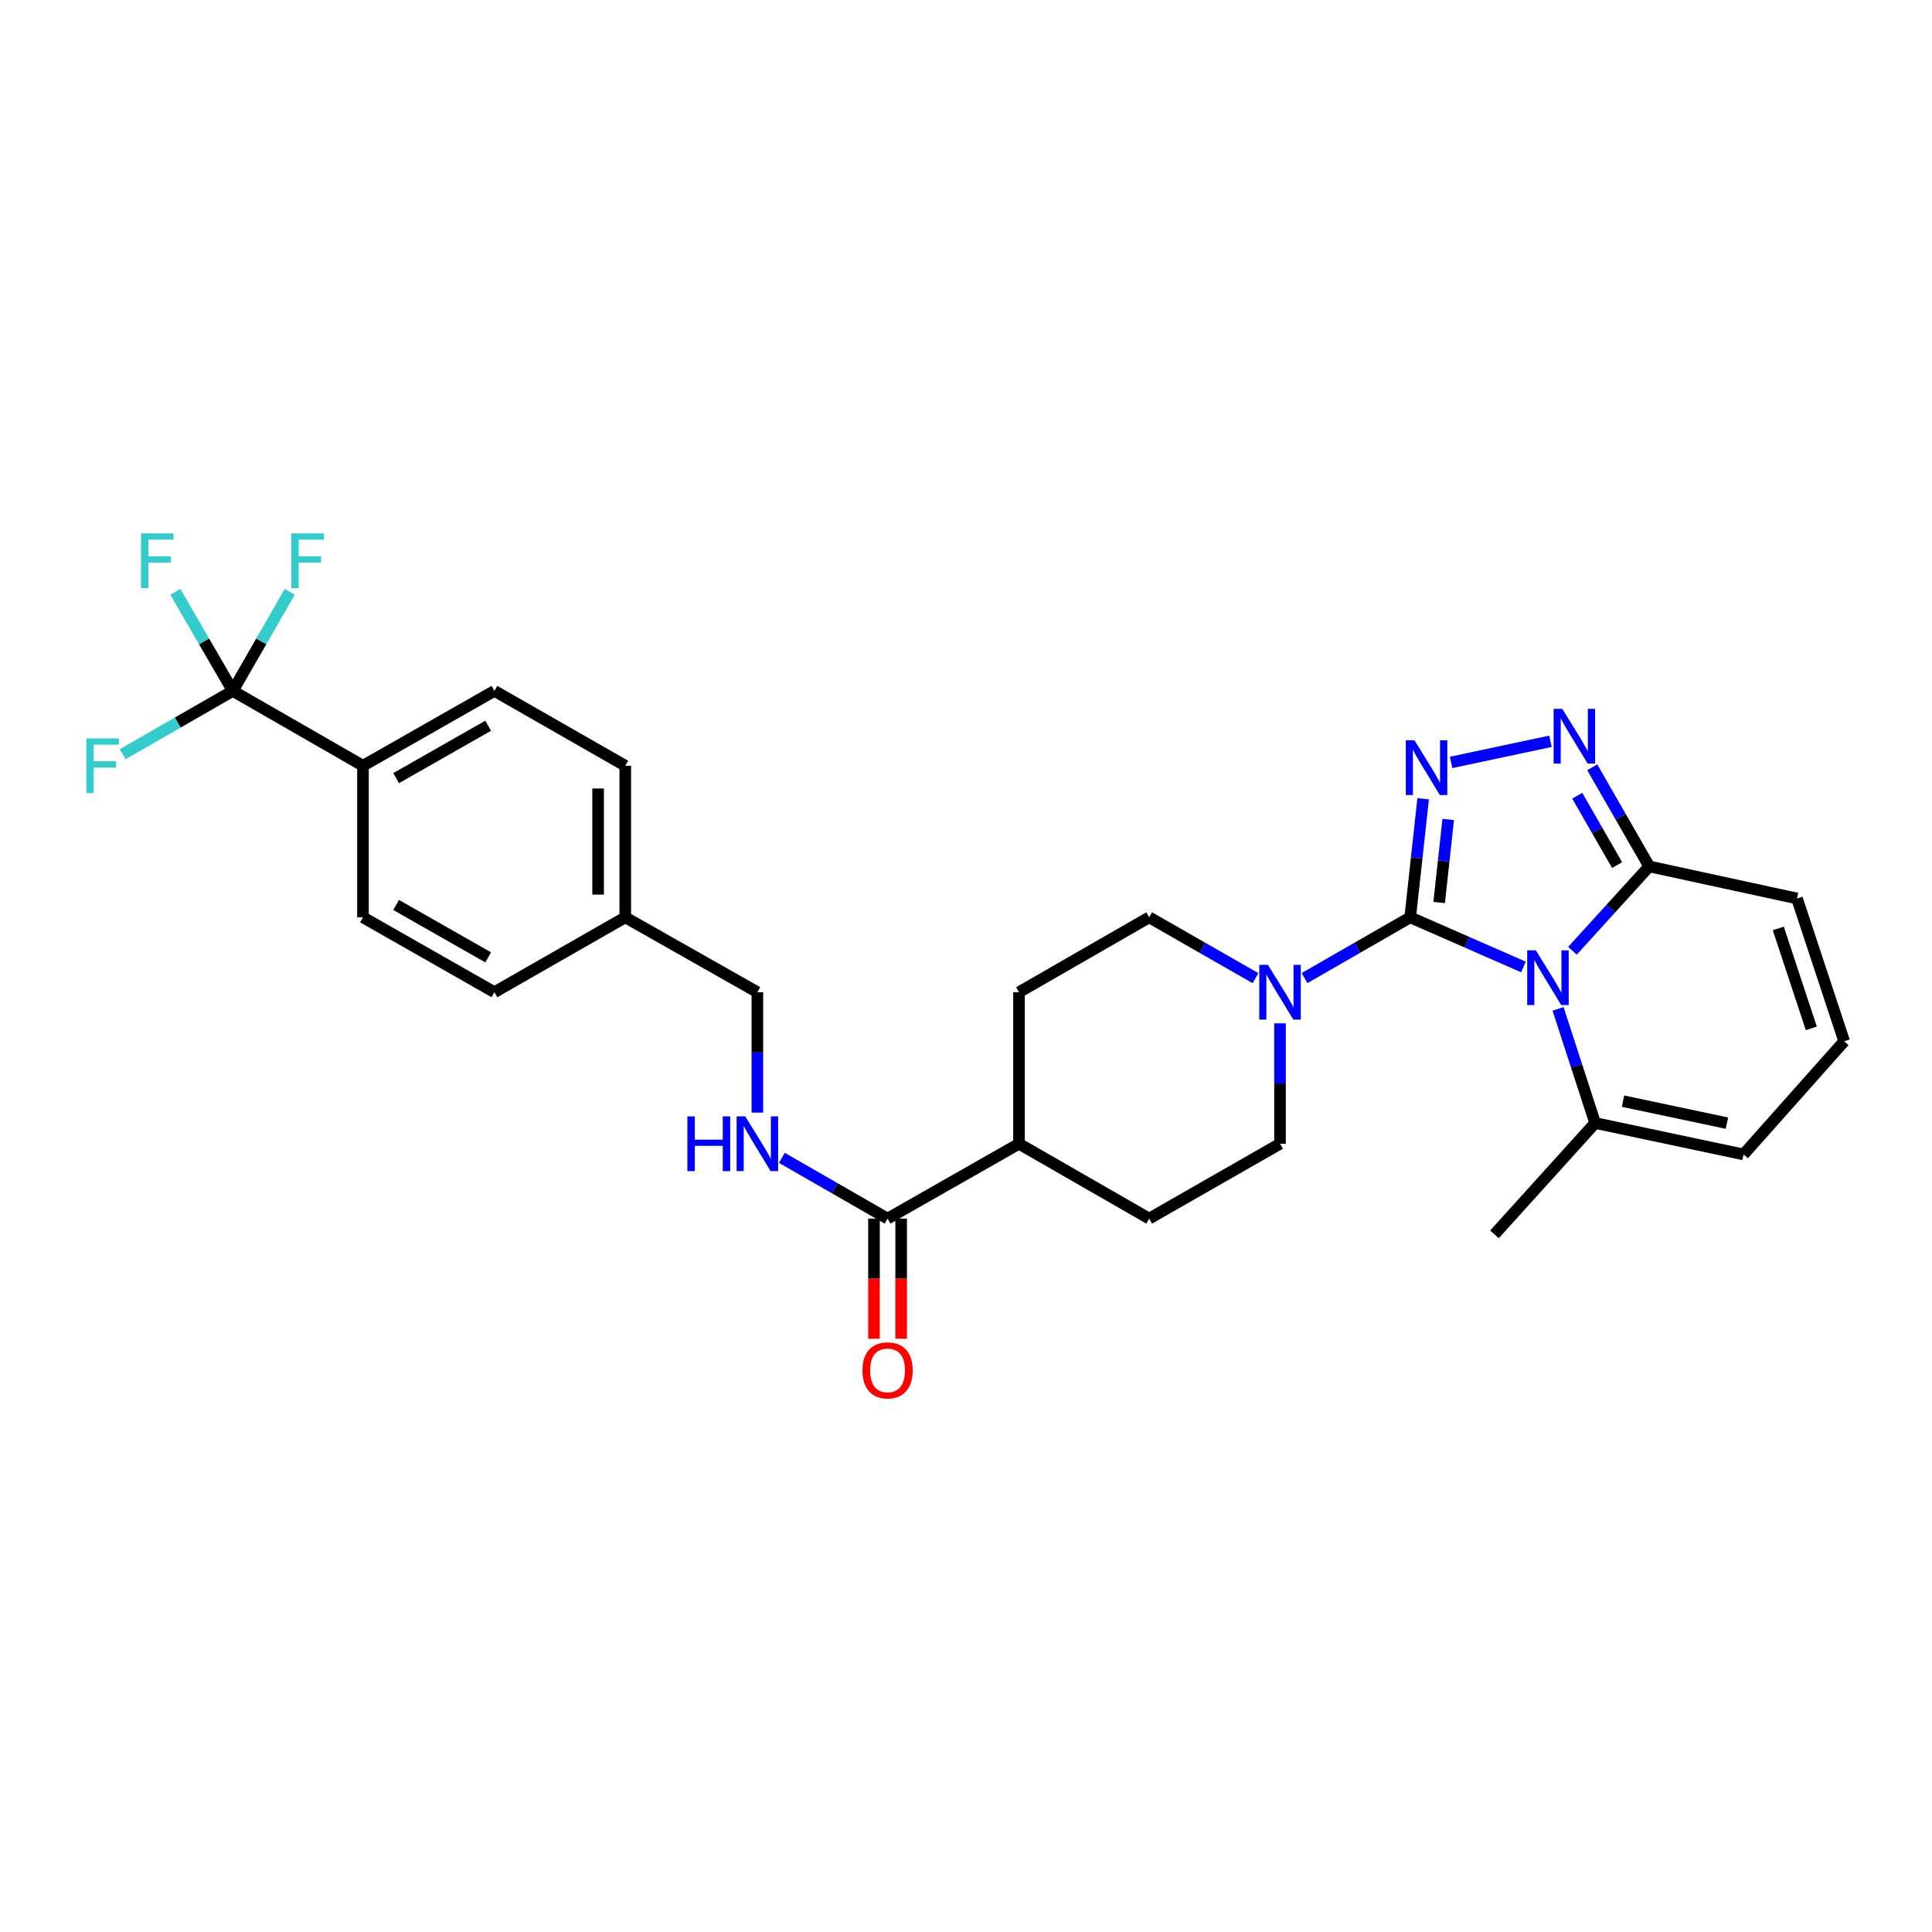 <?xml version='1.0' encoding='iso-8859-1'?>
<svg version='1.1' baseProfile='full'
              xmlns='http://www.w3.org/2000/svg'
                      xmlns:rdkit='http://www.rdkit.org/xml'
                      xmlns:xlink='http://www.w3.org/1999/xlink'
                  xml:space='preserve'
width='1000px' height='1000px' viewBox='0 0 1000 1000'>
<!-- END OF HEADER -->
<rect style='opacity:1.0;fill:#FFFFFF;stroke:none' width='1000' height='1000' x='0' y='0'> </rect>
<path class='bond-0' d='M 788.527,500.501 L 759.224,487.655' style='fill:none;fill-rule:evenodd;stroke:#0000FF;stroke-width:6px;stroke-linecap:butt;stroke-linejoin:miter;stroke-opacity:1' />
<path class='bond-0' d='M 759.224,487.655 L 729.92,474.81' style='fill:none;fill-rule:evenodd;stroke:#000000;stroke-width:6px;stroke-linecap:butt;stroke-linejoin:miter;stroke-opacity:1' />
<path class='bond-3' d='M 813.9,492.118 L 833.763,470.286' style='fill:none;fill-rule:evenodd;stroke:#0000FF;stroke-width:6px;stroke-linecap:butt;stroke-linejoin:miter;stroke-opacity:1' />
<path class='bond-3' d='M 833.763,470.286 L 853.626,448.455' style='fill:none;fill-rule:evenodd;stroke:#000000;stroke-width:6px;stroke-linecap:butt;stroke-linejoin:miter;stroke-opacity:1' />
<path class='bond-6' d='M 806.454,522.199 L 816.046,551.733' style='fill:none;fill-rule:evenodd;stroke:#0000FF;stroke-width:6px;stroke-linecap:butt;stroke-linejoin:miter;stroke-opacity:1' />
<path class='bond-6' d='M 816.046,551.733 L 825.638,581.268' style='fill:none;fill-rule:evenodd;stroke:#000000;stroke-width:6px;stroke-linecap:butt;stroke-linejoin:miter;stroke-opacity:1' />
<path class='bond-1' d='M 729.92,474.81 L 733.271,444.125' style='fill:none;fill-rule:evenodd;stroke:#000000;stroke-width:6px;stroke-linecap:butt;stroke-linejoin:miter;stroke-opacity:1' />
<path class='bond-1' d='M 733.271,444.125 L 736.621,413.44' style='fill:none;fill-rule:evenodd;stroke:#0000FF;stroke-width:6px;stroke-linecap:butt;stroke-linejoin:miter;stroke-opacity:1' />
<path class='bond-1' d='M 744.903,467.13 L 747.248,445.651' style='fill:none;fill-rule:evenodd;stroke:#000000;stroke-width:6px;stroke-linecap:butt;stroke-linejoin:miter;stroke-opacity:1' />
<path class='bond-1' d='M 747.248,445.651 L 749.593,424.171' style='fill:none;fill-rule:evenodd;stroke:#0000FF;stroke-width:6px;stroke-linecap:butt;stroke-linejoin:miter;stroke-opacity:1' />
<path class='bond-4' d='M 729.92,474.81 L 702.569,490.538' style='fill:none;fill-rule:evenodd;stroke:#000000;stroke-width:6px;stroke-linecap:butt;stroke-linejoin:miter;stroke-opacity:1' />
<path class='bond-4' d='M 702.569,490.538 L 675.217,506.267' style='fill:none;fill-rule:evenodd;stroke:#0000FF;stroke-width:6px;stroke-linecap:butt;stroke-linejoin:miter;stroke-opacity:1' />
<path class='bond-29' d='M 751.075,394.631 L 802.519,383.691' style='fill:none;fill-rule:evenodd;stroke:#0000FF;stroke-width:6px;stroke-linecap:butt;stroke-linejoin:miter;stroke-opacity:1' />
<path class='bond-2' d='M 824.146,397.164 L 838.886,422.809' style='fill:none;fill-rule:evenodd;stroke:#0000FF;stroke-width:6px;stroke-linecap:butt;stroke-linejoin:miter;stroke-opacity:1' />
<path class='bond-2' d='M 838.886,422.809 L 853.626,448.455' style='fill:none;fill-rule:evenodd;stroke:#000000;stroke-width:6px;stroke-linecap:butt;stroke-linejoin:miter;stroke-opacity:1' />
<path class='bond-2' d='M 816.378,411.864 L 826.696,429.816' style='fill:none;fill-rule:evenodd;stroke:#0000FF;stroke-width:6px;stroke-linecap:butt;stroke-linejoin:miter;stroke-opacity:1' />
<path class='bond-2' d='M 826.696,429.816 L 837.013,447.768' style='fill:none;fill-rule:evenodd;stroke:#000000;stroke-width:6px;stroke-linecap:butt;stroke-linejoin:miter;stroke-opacity:1' />
<path class='bond-10' d='M 853.626,448.455 L 930.12,465.054' style='fill:none;fill-rule:evenodd;stroke:#000000;stroke-width:6px;stroke-linecap:butt;stroke-linejoin:miter;stroke-opacity:1' />
<path class='bond-13' d='M 662.534,529.682 L 662.534,560.845' style='fill:none;fill-rule:evenodd;stroke:#0000FF;stroke-width:6px;stroke-linecap:butt;stroke-linejoin:miter;stroke-opacity:1' />
<path class='bond-13' d='M 662.534,560.845 L 662.534,592.008' style='fill:none;fill-rule:evenodd;stroke:#000000;stroke-width:6px;stroke-linecap:butt;stroke-linejoin:miter;stroke-opacity:1' />
<path class='bond-14' d='M 649.843,506.298 L 622.331,490.554' style='fill:none;fill-rule:evenodd;stroke:#0000FF;stroke-width:6px;stroke-linecap:butt;stroke-linejoin:miter;stroke-opacity:1' />
<path class='bond-14' d='M 622.331,490.554 L 594.819,474.81' style='fill:none;fill-rule:evenodd;stroke:#000000;stroke-width:6px;stroke-linecap:butt;stroke-linejoin:miter;stroke-opacity:1' />
<path class='bond-5' d='M 120.495,357.611 L 187.874,396.355' style='fill:none;fill-rule:evenodd;stroke:#000000;stroke-width:6px;stroke-linecap:butt;stroke-linejoin:miter;stroke-opacity:1' />
<path class='bond-17' d='M 120.495,357.611 L 135.231,331.973' style='fill:none;fill-rule:evenodd;stroke:#000000;stroke-width:6px;stroke-linecap:butt;stroke-linejoin:miter;stroke-opacity:1' />
<path class='bond-17' d='M 135.231,331.973 L 149.967,306.335' style='fill:none;fill-rule:evenodd;stroke:#33CCCC;stroke-width:6px;stroke-linecap:butt;stroke-linejoin:miter;stroke-opacity:1' />
<path class='bond-18' d='M 120.495,357.611 L 91.984,374.004' style='fill:none;fill-rule:evenodd;stroke:#000000;stroke-width:6px;stroke-linecap:butt;stroke-linejoin:miter;stroke-opacity:1' />
<path class='bond-18' d='M 91.984,374.004 L 63.472,390.396' style='fill:none;fill-rule:evenodd;stroke:#33CCCC;stroke-width:6px;stroke-linecap:butt;stroke-linejoin:miter;stroke-opacity:1' />
<path class='bond-19' d='M 120.495,357.611 L 105.63,331.976' style='fill:none;fill-rule:evenodd;stroke:#000000;stroke-width:6px;stroke-linecap:butt;stroke-linejoin:miter;stroke-opacity:1' />
<path class='bond-19' d='M 105.63,331.976 L 90.764,306.34' style='fill:none;fill-rule:evenodd;stroke:#33CCCC;stroke-width:6px;stroke-linecap:butt;stroke-linejoin:miter;stroke-opacity:1' />
<path class='bond-12' d='M 825.638,581.268 L 902.461,597.531' style='fill:none;fill-rule:evenodd;stroke:#000000;stroke-width:6px;stroke-linecap:butt;stroke-linejoin:miter;stroke-opacity:1' />
<path class='bond-12' d='M 840.073,569.952 L 893.849,581.336' style='fill:none;fill-rule:evenodd;stroke:#000000;stroke-width:6px;stroke-linecap:butt;stroke-linejoin:miter;stroke-opacity:1' />
<path class='bond-28' d='M 825.638,581.268 L 773.538,638.898' style='fill:none;fill-rule:evenodd;stroke:#000000;stroke-width:6px;stroke-linecap:butt;stroke-linejoin:miter;stroke-opacity:1' />
<path class='bond-7' d='M 459.405,630.744 L 527.432,592.008' style='fill:none;fill-rule:evenodd;stroke:#000000;stroke-width:6px;stroke-linecap:butt;stroke-linejoin:miter;stroke-opacity:1' />
<path class='bond-8' d='M 459.405,630.744 L 432.049,615.021' style='fill:none;fill-rule:evenodd;stroke:#000000;stroke-width:6px;stroke-linecap:butt;stroke-linejoin:miter;stroke-opacity:1' />
<path class='bond-8' d='M 432.049,615.021 L 404.694,599.298' style='fill:none;fill-rule:evenodd;stroke:#0000FF;stroke-width:6px;stroke-linecap:butt;stroke-linejoin:miter;stroke-opacity:1' />
<path class='bond-16' d='M 452.375,630.744 L 452.375,661.842' style='fill:none;fill-rule:evenodd;stroke:#000000;stroke-width:6px;stroke-linecap:butt;stroke-linejoin:miter;stroke-opacity:1' />
<path class='bond-16' d='M 452.375,661.842 L 452.375,692.94' style='fill:none;fill-rule:evenodd;stroke:#FF0000;stroke-width:6px;stroke-linecap:butt;stroke-linejoin:miter;stroke-opacity:1' />
<path class='bond-16' d='M 466.435,630.744 L 466.435,661.842' style='fill:none;fill-rule:evenodd;stroke:#000000;stroke-width:6px;stroke-linecap:butt;stroke-linejoin:miter;stroke-opacity:1' />
<path class='bond-16' d='M 466.435,661.842 L 466.435,692.94' style='fill:none;fill-rule:evenodd;stroke:#FF0000;stroke-width:6px;stroke-linecap:butt;stroke-linejoin:miter;stroke-opacity:1' />
<path class='bond-24' d='M 392.011,575.887 L 392.011,544.724' style='fill:none;fill-rule:evenodd;stroke:#0000FF;stroke-width:6px;stroke-linecap:butt;stroke-linejoin:miter;stroke-opacity:1' />
<path class='bond-24' d='M 392.011,544.724 L 392.011,513.561' style='fill:none;fill-rule:evenodd;stroke:#000000;stroke-width:6px;stroke-linecap:butt;stroke-linejoin:miter;stroke-opacity:1' />
<path class='bond-9' d='M 187.874,396.355 L 255.917,357.611' style='fill:none;fill-rule:evenodd;stroke:#000000;stroke-width:6px;stroke-linecap:butt;stroke-linejoin:miter;stroke-opacity:1' />
<path class='bond-9' d='M 205.038,402.761 L 252.668,375.641' style='fill:none;fill-rule:evenodd;stroke:#000000;stroke-width:6px;stroke-linecap:butt;stroke-linejoin:miter;stroke-opacity:1' />
<path class='bond-32' d='M 187.874,396.355 L 187.874,474.81' style='fill:none;fill-rule:evenodd;stroke:#000000;stroke-width:6px;stroke-linecap:butt;stroke-linejoin:miter;stroke-opacity:1' />
<path class='bond-30' d='M 930.12,465.054 L 954.545,538.955' style='fill:none;fill-rule:evenodd;stroke:#000000;stroke-width:6px;stroke-linecap:butt;stroke-linejoin:miter;stroke-opacity:1' />
<path class='bond-30' d='M 920.434,480.551 L 937.532,532.282' style='fill:none;fill-rule:evenodd;stroke:#000000;stroke-width:6px;stroke-linecap:butt;stroke-linejoin:miter;stroke-opacity:1' />
<path class='bond-11' d='M 954.545,538.955 L 902.461,597.531' style='fill:none;fill-rule:evenodd;stroke:#000000;stroke-width:6px;stroke-linecap:butt;stroke-linejoin:miter;stroke-opacity:1' />
<path class='bond-20' d='M 662.534,592.008 L 594.819,630.744' style='fill:none;fill-rule:evenodd;stroke:#000000;stroke-width:6px;stroke-linecap:butt;stroke-linejoin:miter;stroke-opacity:1' />
<path class='bond-21' d='M 594.819,474.81 L 527.432,513.561' style='fill:none;fill-rule:evenodd;stroke:#000000;stroke-width:6px;stroke-linecap:butt;stroke-linejoin:miter;stroke-opacity:1' />
<path class='bond-15' d='M 527.432,592.008 L 527.432,513.561' style='fill:none;fill-rule:evenodd;stroke:#000000;stroke-width:6px;stroke-linecap:butt;stroke-linejoin:miter;stroke-opacity:1' />
<path class='bond-31' d='M 527.432,592.008 L 594.819,630.744' style='fill:none;fill-rule:evenodd;stroke:#000000;stroke-width:6px;stroke-linecap:butt;stroke-linejoin:miter;stroke-opacity:1' />
<path class='bond-22' d='M 187.874,474.81 L 255.917,513.561' style='fill:none;fill-rule:evenodd;stroke:#000000;stroke-width:6px;stroke-linecap:butt;stroke-linejoin:miter;stroke-opacity:1' />
<path class='bond-22' d='M 205.039,468.405 L 252.669,495.531' style='fill:none;fill-rule:evenodd;stroke:#000000;stroke-width:6px;stroke-linecap:butt;stroke-linejoin:miter;stroke-opacity:1' />
<path class='bond-23' d='M 255.917,357.611 L 323.64,396.355' style='fill:none;fill-rule:evenodd;stroke:#000000;stroke-width:6px;stroke-linecap:butt;stroke-linejoin:miter;stroke-opacity:1' />
<path class='bond-25' d='M 392.011,513.561 L 323.64,474.81' style='fill:none;fill-rule:evenodd;stroke:#000000;stroke-width:6px;stroke-linecap:butt;stroke-linejoin:miter;stroke-opacity:1' />
<path class='bond-26' d='M 323.64,474.81 L 255.917,513.561' style='fill:none;fill-rule:evenodd;stroke:#000000;stroke-width:6px;stroke-linecap:butt;stroke-linejoin:miter;stroke-opacity:1' />
<path class='bond-27' d='M 323.64,474.81 L 323.64,396.355' style='fill:none;fill-rule:evenodd;stroke:#000000;stroke-width:6px;stroke-linecap:butt;stroke-linejoin:miter;stroke-opacity:1' />
<path class='bond-27' d='M 309.58,463.041 L 309.58,408.123' style='fill:none;fill-rule:evenodd;stroke:#000000;stroke-width:6px;stroke-linecap:butt;stroke-linejoin:miter;stroke-opacity:1' />
<path  class='atom-0' d='M 794.953 491.902
L 804.233 506.902
Q 805.153 508.382, 806.633 511.062
Q 808.113 513.742, 808.193 513.902
L 808.193 491.902
L 811.953 491.902
L 811.953 520.222
L 808.073 520.222
L 798.113 503.822
Q 796.953 501.902, 795.713 499.702
Q 794.513 497.502, 794.153 496.822
L 794.153 520.222
L 790.473 520.222
L 790.473 491.902
L 794.953 491.902
' fill='#0000FF'/>
<path  class='atom-2' d='M 732.12 383.171
L 741.4 398.171
Q 742.32 399.651, 743.8 402.331
Q 745.28 405.011, 745.36 405.171
L 745.36 383.171
L 749.12 383.171
L 749.12 411.491
L 745.24 411.491
L 735.28 395.091
Q 734.12 393.171, 732.88 390.971
Q 731.68 388.771, 731.32 388.091
L 731.32 411.491
L 727.64 411.491
L 727.64 383.171
L 732.12 383.171
' fill='#0000FF'/>
<path  class='atom-3' d='M 808.63 366.9
L 817.91 381.9
Q 818.83 383.38, 820.31 386.06
Q 821.79 388.74, 821.87 388.9
L 821.87 366.9
L 825.63 366.9
L 825.63 395.22
L 821.75 395.22
L 811.79 378.82
Q 810.63 376.9, 809.39 374.7
Q 808.19 372.5, 807.83 371.82
L 807.83 395.22
L 804.15 395.22
L 804.15 366.9
L 808.63 366.9
' fill='#0000FF'/>
<path  class='atom-5' d='M 656.274 499.401
L 665.554 514.401
Q 666.474 515.881, 667.954 518.561
Q 669.434 521.241, 669.514 521.401
L 669.514 499.401
L 673.274 499.401
L 673.274 527.721
L 669.394 527.721
L 659.434 511.321
Q 658.274 509.401, 657.034 507.201
Q 655.834 505.001, 655.474 504.321
L 655.474 527.721
L 651.794 527.721
L 651.794 499.401
L 656.274 499.401
' fill='#0000FF'/>
<path  class='atom-9' d='M 355.791 577.848
L 359.631 577.848
L 359.631 589.888
L 374.111 589.888
L 374.111 577.848
L 377.951 577.848
L 377.951 606.168
L 374.111 606.168
L 374.111 593.088
L 359.631 593.088
L 359.631 606.168
L 355.791 606.168
L 355.791 577.848
' fill='#0000FF'/>
<path  class='atom-9' d='M 385.751 577.848
L 395.031 592.848
Q 395.951 594.328, 397.431 597.008
Q 398.911 599.688, 398.991 599.848
L 398.991 577.848
L 402.751 577.848
L 402.751 606.168
L 398.871 606.168
L 388.911 589.768
Q 387.751 587.848, 386.511 585.648
Q 385.311 583.448, 384.951 582.768
L 384.951 606.168
L 381.271 606.168
L 381.271 577.848
L 385.751 577.848
' fill='#0000FF'/>
<path  class='atom-17' d='M 446.405 709.302
Q 446.405 702.502, 449.765 698.702
Q 453.125 694.902, 459.405 694.902
Q 465.685 694.902, 469.045 698.702
Q 472.405 702.502, 472.405 709.302
Q 472.405 716.182, 469.005 720.102
Q 465.605 723.982, 459.405 723.982
Q 453.165 723.982, 449.765 720.102
Q 446.405 716.222, 446.405 709.302
M 459.405 720.782
Q 463.725 720.782, 466.045 717.902
Q 468.405 714.982, 468.405 709.302
Q 468.405 703.742, 466.045 700.942
Q 463.725 698.102, 459.405 698.102
Q 455.085 698.102, 452.725 700.902
Q 450.405 703.702, 450.405 709.302
Q 450.405 715.022, 452.725 717.902
Q 455.085 720.782, 459.405 720.782
' fill='#FF0000'/>
<path  class='atom-18' d='M 150.803 276.072
L 167.643 276.072
L 167.643 279.312
L 154.603 279.312
L 154.603 287.912
L 166.203 287.912
L 166.203 291.192
L 154.603 291.192
L 154.603 304.392
L 150.803 304.392
L 150.803 276.072
' fill='#33CCCC'/>
<path  class='atom-19' d='M 44.689 382.195
L 61.529 382.195
L 61.529 385.435
L 48.489 385.435
L 48.489 394.035
L 60.089 394.035
L 60.089 397.315
L 48.489 397.315
L 48.489 410.515
L 44.689 410.515
L 44.689 382.195
' fill='#33CCCC'/>
<path  class='atom-20' d='M 73.004 276.072
L 89.844 276.072
L 89.844 279.312
L 76.804 279.312
L 76.804 287.912
L 88.404 287.912
L 88.404 291.192
L 76.804 291.192
L 76.804 304.392
L 73.004 304.392
L 73.004 276.072
' fill='#33CCCC'/>
</svg>
